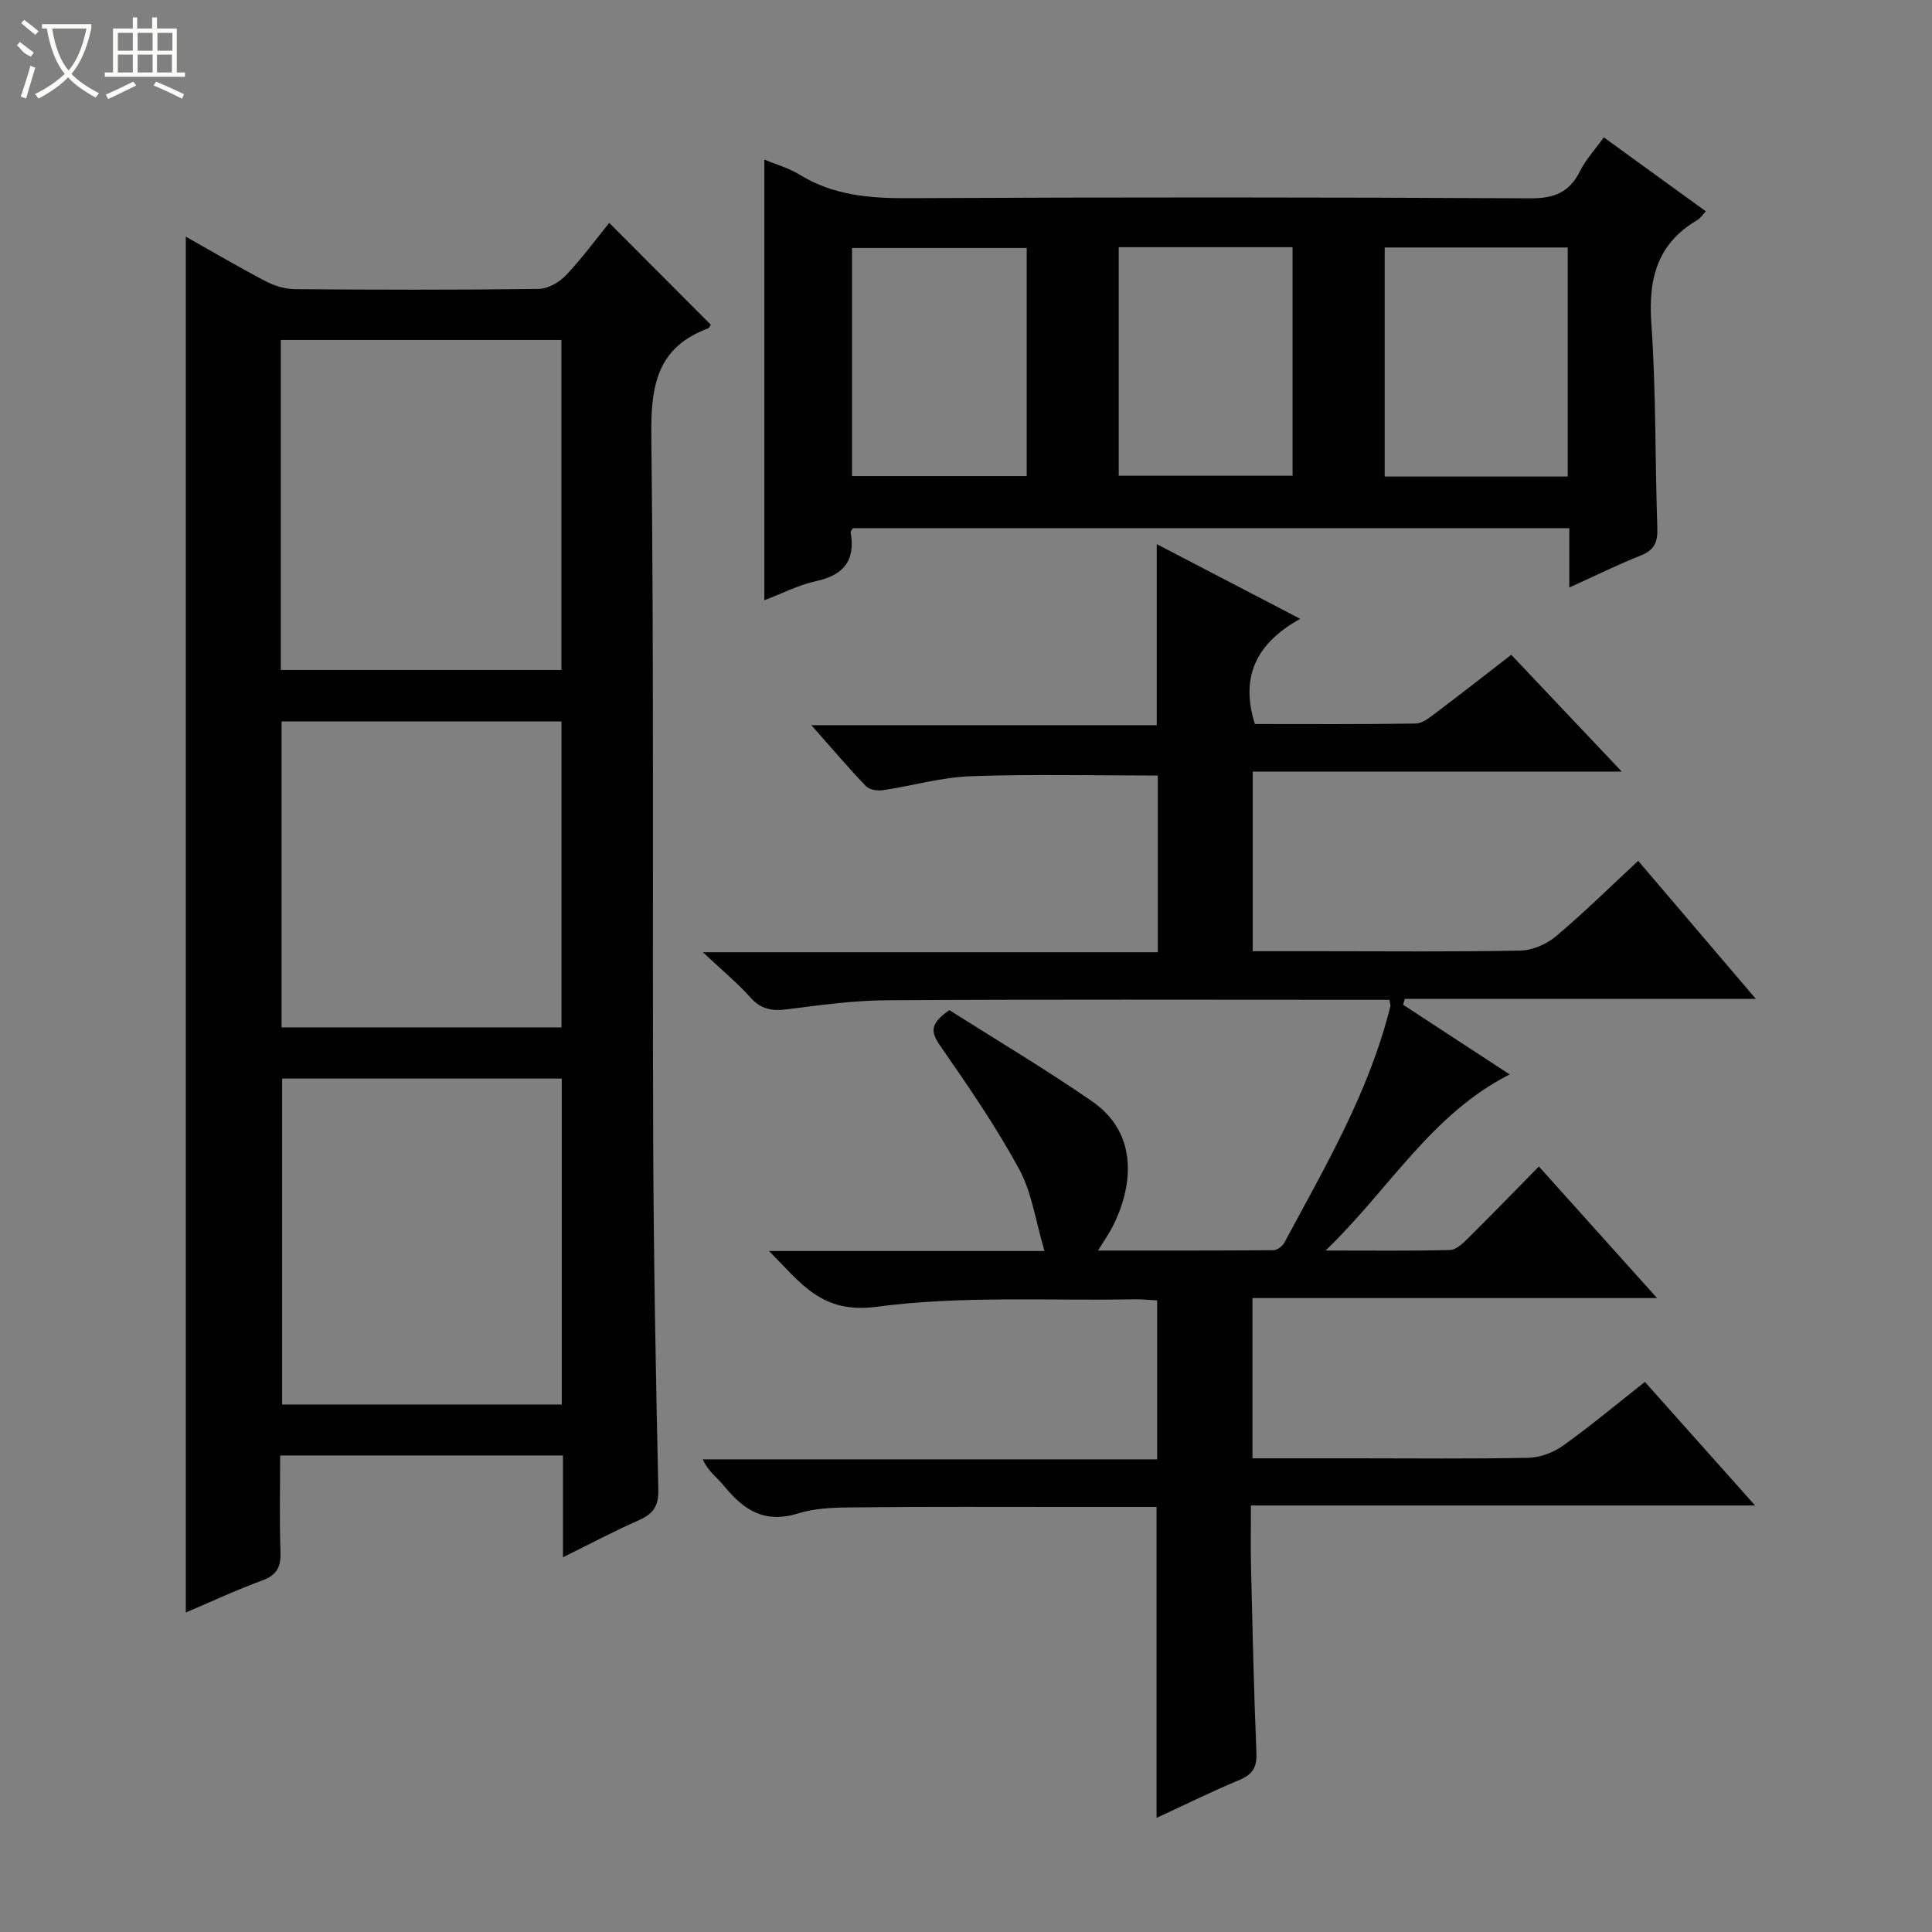 <svg enable-background="new 0 0 400 400" viewBox="0 0 400 400" xmlns="http://www.w3.org/2000/svg"><rect x="0" y="0" width="400" height="400" fill="#808080" stroke="none"/><g fill="#010102"><path d="m196.56 209.14c9.55 6.06 19.79 12.14 29.56 18.89 9.96 6.89 8.22 18.14 4.24 25.92-.74 1.45-1.69 2.78-3.03 4.96 12.57 0 24.46.03 36.34-.07.77-.01 1.86-.83 2.25-1.57 8.48-15.8 17.61-31.32 21.95-48.99.04-.15-.05-.33-.22-1.28-1.55 0-3.26 0-4.98 0-33 0-66-.11-99 .09-6.95.04-13.91 1.01-20.82 1.89-3.09.39-5.34-.05-7.5-2.48-2.65-2.97-5.76-5.53-9.83-9.35h94.19c0-12.61 0-24.53 0-36.58-12.91 0-25.84-.32-38.73.14-6.09.22-12.11 1.99-18.18 2.89-1.13.17-2.79-.08-3.5-.82-3.66-3.82-7.1-7.87-11.32-12.64h71.51c0-12.68 0-24.74 0-37.48 9.55 4.97 19.02 9.9 29.71 15.46-8.92 4.95-12.53 11.81-9.39 21.78 10.78 0 22.05.08 33.31-.1 1.44-.02 2.97-1.32 4.26-2.29 5.05-3.8 10.03-7.7 15.51-11.94 7.44 7.87 14.82 15.66 22.88 24.18-25.97 0-51 0-76.4 0v37.19h14.37c13.67 0 27.34.15 41-.13 2.51-.05 5.44-1.3 7.38-2.94 5.72-4.8 11.05-10.07 17.05-15.64 8.01 9.39 15.83 18.57 24.36 28.58-24.8 0-48.74 0-72.68 0-.12.4-.23.8-.35 1.21 7.14 4.67 14.27 9.33 22.06 14.43-16.29 8.28-24.81 23.64-38.11 36.46 9.65 0 17.71.1 25.77-.11 1.23-.03 2.59-1.3 3.59-2.3 4.85-4.8 9.6-9.71 14.8-14.99 8.08 9 15.92 17.73 24.46 27.24-28.43 0-55.93 0-83.76 0v33.18h21.57c11.83 0 23.67.14 35.5-.11 2.43-.05 5.18-1.05 7.17-2.47 5.68-4.05 11.05-8.55 17.01-13.24 7.44 8.34 14.8 16.6 22.81 25.58-35.08 0-69.38 0-104.38 0 0 4.67-.08 8.76.02 12.85.31 12.81.59 25.62 1.12 38.42.12 3-.83 4.44-3.54 5.57-5.64 2.35-11.13 5.07-17.14 7.84 0-21.61 0-42.73 0-64.37-6.2 0-12.49 0-18.77 0-13.83.01-27.67-.08-41.5.07-4.64.05-9.52-.1-13.86 1.25-6.96 2.17-11.29-.62-15.34-5.59-1.42-1.75-3.37-3.07-4.48-5.59h94.07c0-11.13 0-21.84 0-32.91-1.57-.08-3.18-.24-4.79-.22-17.81.33-35.81-.78-53.35 1.55-11.32 1.5-15.54-4.85-22.21-11.55h57.03c-1.85-6.22-2.61-12.12-5.26-16.98-4.82-8.86-10.58-17.23-16.34-25.53-1.95-2.81-2.21-4.54 1.91-7.36z"/><path d="m116.56 322.42c0-7.51 0-14.13 0-21.08-19.62 0-38.82 0-58.56 0 0 6.7-.16 13.32.07 19.93.11 3.08-.7 4.82-3.76 5.94-5.41 1.98-10.66 4.44-15.84 6.64 0-95.02 0-189.69 0-284.85 5.58 3.14 10.97 6.32 16.52 9.22 1.82.95 4.02 1.63 6.06 1.65 16.83.13 33.65.17 50.48-.05 1.93-.03 4.27-1.38 5.66-2.84 3.3-3.47 6.13-7.37 8.94-10.83 7.09 7.1 13.99 14.02 21.03 21.07-.04.06-.24.65-.61.79-10.46 3.9-11.82 11.77-11.7 22.03.56 48.81.21 97.63.39 146.44.09 23.97.53 47.94 1.06 71.91.08 3.44-1.08 5.04-4 6.34-5.01 2.2-9.83 4.76-15.74 7.69zm-58.42-183.71h58.1c0-22.95 0-45.68 0-68.32-19.59 0-38.82 0-58.1 0zm58.17 152.08c0-22.78 0-45.03 0-67.48-19.5 0-38.72 0-57.9 0v67.48zm-.06-141.43c-19.54 0-38.77 0-57.95 0v63.35h57.95c0-21.23 0-42.29 0-63.35z"/><path d="m324.91 121.64c0-4.68 0-8.31 0-12.29-49.65 0-99.01 0-148.33 0-.18.34-.5.64-.46.88 1.01 5.76-1.38 8.82-7.1 10.07-3.64.79-7.07 2.57-10.77 3.97 0-30.63 0-60.77 0-91.23 2.48 1.04 5.08 1.75 7.28 3.11 6.95 4.29 14.45 4.92 22.43 4.88 42.97-.21 85.94-.2 128.91.03 4.97.03 8.08-1.26 10.27-5.66 1.16-2.33 3.01-4.32 4.91-6.96 7.11 5.16 14 10.15 21.13 15.32-.83.87-1.19 1.46-1.71 1.77-8.33 4.85-10.23 12.13-9.58 21.38.99 14.09.76 28.26 1.24 42.39.1 2.88-.57 4.58-3.41 5.7-4.73 1.88-9.32 4.15-14.81 6.64zm-38.22-22.98h37.89c0-15.96 0-31.65 0-47.42-12.77 0-25.19 0-37.89 0zm-74.12-47.32c-12.26 0-24.26 0-36.17 0v47.23h36.17c0-15.92 0-31.46 0-47.23zm19.05-.16v47.32h35.99c0-16 0-31.57 0-47.32-12.11 0-23.89 0-35.99 0z"/></g><path d="m6.4 11.7c-2-.8-1.9-1.6-2.9-2.3l.6-.7c.9.7 1.9 1.4 2.9 2.2zm-2.1 8.3c.7-2.1 1.4-4.2 2-6.4.2.1.6.3 1 .4-.7 2.3-1.3 4.4-1.9 6.4zm3-12.8c-1.1-.9-2.1-1.7-2.9-2.4l.6-.7c1 .8 2 1.5 3 2.4zm1.4-1.3v-.9h10.2v.9c-.9 4.2-2.3 7.3-4.1 9.4 1.3 1.4 3.2 2.7 5.7 4-.2.2-.4.5-.7.9-2.5-1.4-4.4-2.7-5.7-4.2-1.4 1.5-3.5 3-6.1 4.4 0 0 0 0-.1-.1-.3-.4-.5-.7-.7-.8 2.7-1.3 4.7-2.8 6.2-4.2-1.8-2.2-3-5.3-3.7-9.4zm9.2 0h-7.1c.6 3.8 1.7 6.7 3.4 8.7 1.7-2 2.9-4.8 3.7-8.7z" fill="#fbfcfa"/><path d="m31.6 3.6h.9v2.3h4.1v9.1h1.7v.9h-16.6v-.9h1.7v-9.1h4.1v-2.3h.9v2.3h3.1v-2.3zm-4 13.3.6.8c-1.9.9-3.8 1.9-5.8 2.8-.2-.3-.3-.6-.5-.9 2-.9 3.9-1.8 5.7-2.7zm-3.2-10.1v3.7h3.1v-3.7zm0 4.5v3.7h3.1v-3.7zm4.1-4.5v3.7h3.1v-3.7zm0 4.5v3.7h3.1v-3.7zm9.1 9.1c-2.1-1.1-4.1-2-5.8-2.7l.5-.8c2.2.9 4.1 1.8 5.8 2.6l-.4.9zm-1.9-13.6h-3.1v3.7h3.1zm-3.2 4.5v3.7h3.1v-3.7z" fill="#fbfcfa"/></svg>